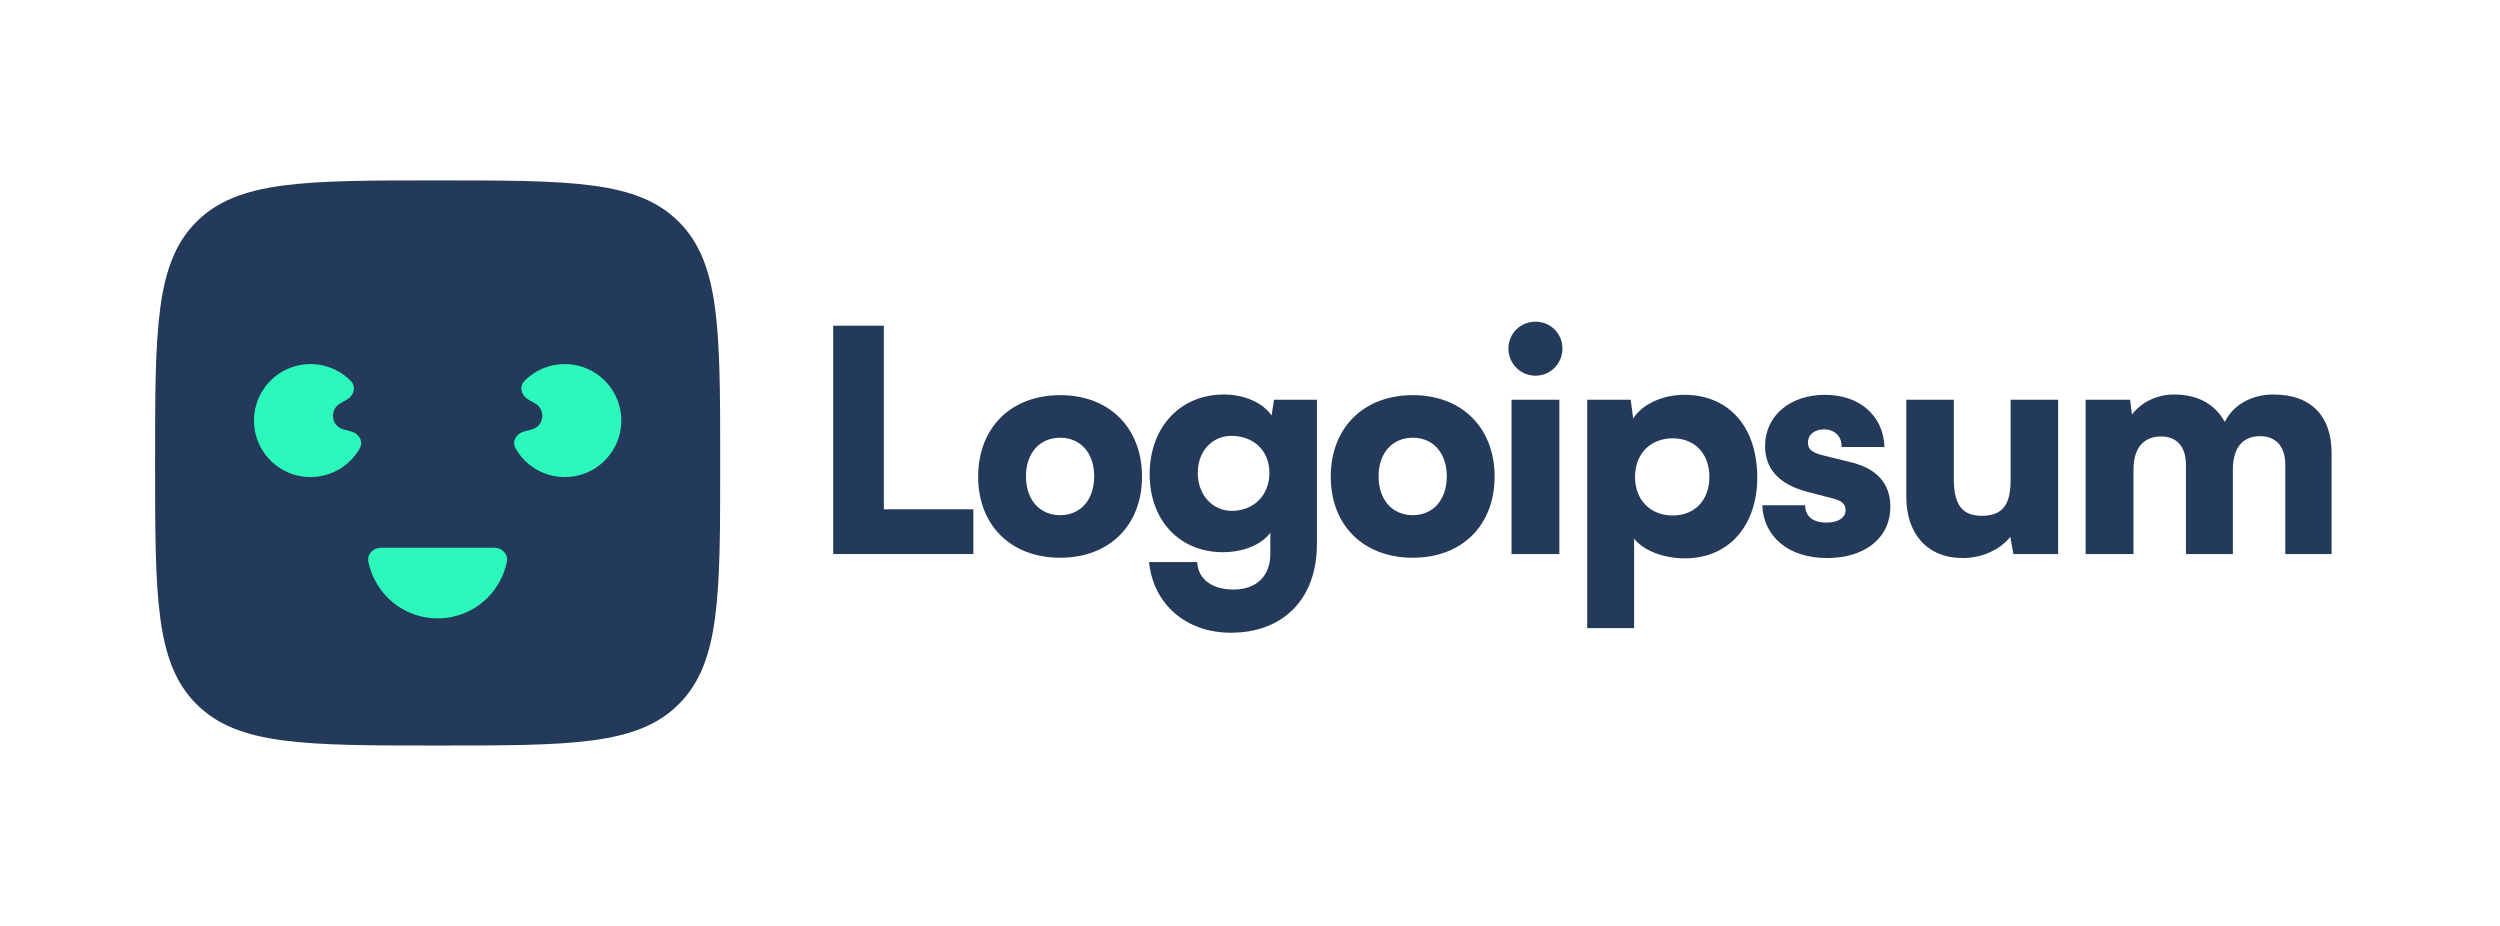 <svg xmlns="http://www.w3.org/2000/svg" width="162" height="60" viewBox="0 0 162 60" fill="none"><g clip-path="url(#clip0_149_30010)"><path d="M57.273 21.105H53.993V35.902H63.072V33.003H57.273V21.105Z" fill="#243A5A"></path><path d="M63.385 30.884C63.385 34.043 65.504 36.142 68.704 36.142C71.883 36.142 74.003 34.043 74.003 30.884C74.003 27.724 71.883 25.605 68.704 25.605C65.504 25.605 63.385 27.724 63.385 30.884ZM66.484 30.863C66.484 29.364 67.364 28.364 68.704 28.364C70.023 28.364 70.903 29.364 70.903 30.863C70.903 32.383 70.023 33.383 68.704 33.383C67.364 33.383 66.484 32.383 66.484 30.863Z" fill="#243A5A"></path><path d="M74.498 30.724C74.498 33.743 76.458 35.782 79.237 35.782C80.577 35.782 81.737 35.303 82.317 34.523V35.903C82.317 37.282 81.457 38.202 79.937 38.202C78.577 38.202 77.637 37.562 77.577 36.422H74.458C74.738 39.162 76.858 41.001 79.757 41.001C83.176 41.001 85.336 38.782 85.336 35.263V25.904H82.556L82.397 26.924C81.837 26.104 80.657 25.564 79.297 25.564C76.498 25.564 74.498 27.664 74.498 30.724ZM77.617 30.643C77.617 29.204 78.577 28.244 79.797 28.244C81.217 28.244 82.257 29.184 82.257 30.643C82.257 32.103 81.237 33.103 79.817 33.103C78.597 33.103 77.617 32.103 77.617 30.643Z" fill="#243A5A"></path><path d="M86.233 30.884C86.233 34.043 88.353 36.142 91.552 36.142C94.732 36.142 96.851 34.043 96.851 30.884C96.851 27.724 94.732 25.605 91.552 25.605C88.353 25.605 86.233 27.724 86.233 30.884ZM89.333 30.863C89.333 29.364 90.213 28.364 91.552 28.364C92.872 28.364 93.752 29.364 93.752 30.863C93.752 32.383 92.872 33.383 91.552 33.383C90.213 33.383 89.333 32.383 89.333 30.863Z" fill="#243A5A"></path><path d="M99.507 24.345C100.467 24.345 101.246 23.565 101.246 22.585C101.246 21.605 100.467 20.845 99.507 20.845C98.527 20.845 97.747 21.605 97.747 22.585C97.747 23.565 98.527 24.345 99.507 24.345ZM97.947 35.902H101.046V25.904H97.947V35.902Z" fill="#243A5A"></path><path d="M102.851 40.702H105.89V34.903C106.47 35.663 107.79 36.182 109.169 36.182C112.148 36.182 113.948 33.903 113.868 30.744C113.788 27.524 111.929 25.584 109.149 25.584C107.729 25.584 106.39 26.204 105.83 27.124L105.669 25.904H102.851V40.702ZM105.95 30.903C105.95 29.404 106.949 28.404 108.389 28.404C109.849 28.404 110.769 29.424 110.769 30.903C110.769 32.383 109.849 33.403 108.389 33.403C106.949 33.403 105.95 32.403 105.95 30.903Z" fill="#243A5A"></path><path d="M114.196 32.743C114.276 34.763 115.876 36.162 118.396 36.162C120.815 36.162 122.495 34.883 122.495 32.823C122.495 31.343 121.615 30.364 119.975 29.964L118.196 29.524C117.556 29.364 117.156 29.204 117.156 28.684C117.156 28.164 117.575 27.824 118.196 27.824C118.895 27.824 119.355 28.284 119.336 28.964H122.115C122.035 26.884 120.455 25.584 118.256 25.584C116.036 25.584 114.377 26.904 114.377 28.904C114.377 30.244 115.116 31.343 117.096 31.863L118.855 32.323C119.375 32.463 119.595 32.703 119.595 33.043C119.595 33.543 119.135 33.863 118.355 33.863C117.455 33.863 116.976 33.443 116.976 32.743H114.196Z" fill="#243A5A"></path><path d="M127.208 36.162C128.428 36.162 129.647 35.602 130.267 34.783L130.468 35.902H133.367V25.904H130.287V31.103C130.287 32.603 129.848 33.423 128.428 33.423C127.328 33.423 126.608 32.923 126.608 31.063V25.904H123.528V32.183C123.528 34.563 124.848 36.162 127.208 36.162Z" fill="#243A5A"></path><path d="M138.25 35.903V30.444C138.25 28.764 139.15 28.284 140.03 28.284C141.009 28.284 141.649 28.884 141.649 30.124V35.903H144.689V30.444C144.689 28.744 145.569 28.264 146.448 28.264C147.428 28.264 148.088 28.864 148.088 30.124V35.903H151.088V29.364C151.088 27.084 149.888 25.564 147.308 25.564C145.869 25.564 144.689 26.264 144.169 27.344C143.569 26.264 142.529 25.564 140.869 25.564C139.77 25.564 138.75 26.064 138.15 26.864L138.031 25.904H135.15V35.903H138.25Z" fill="#243A5A"></path><path d="M10.05 30C10.05 21.369 10.05 17.053 12.731 14.372C15.413 11.69 19.728 11.69 28.36 11.69C36.991 11.69 41.306 11.69 43.988 14.372C46.669 17.053 46.669 21.369 46.669 30C46.669 38.631 46.669 42.947 43.988 45.628C41.306 48.31 36.991 48.31 28.36 48.31C19.728 48.31 15.413 48.31 12.731 45.628C10.05 42.947 10.05 38.631 10.05 30Z" fill="#243A5A"></path><path d="M32.022 35.493C32.527 35.493 32.946 35.907 32.846 36.403C32.668 37.278 32.237 38.089 31.596 38.73C30.738 39.588 29.574 40.071 28.36 40.071C27.145 40.071 25.981 39.588 25.123 38.73C24.482 38.089 24.051 37.278 23.873 36.403C23.773 35.907 24.192 35.493 24.698 35.493H32.022Z" fill="#2DF8BB"></path><path d="M33.946 27.965C33.458 28.095 33.159 28.606 33.406 29.047C33.667 29.511 34.027 29.916 34.466 30.23C35.155 30.724 35.993 30.963 36.838 30.908C37.684 30.852 38.484 30.506 39.102 29.927C39.721 29.347 40.119 28.572 40.23 27.732C40.34 26.892 40.156 26.039 39.709 25.32C39.261 24.601 38.578 24.058 37.776 23.786C36.974 23.514 36.102 23.528 35.309 23.826C34.804 24.017 34.351 24.314 33.979 24.695C33.626 25.057 33.783 25.628 34.22 25.881L34.685 26.149C35.391 26.556 35.252 27.615 34.464 27.826L33.946 27.965Z" fill="#2DF8BB"></path><path d="M22.773 27.965C23.261 28.095 23.56 28.606 23.313 29.047C23.052 29.511 22.692 29.916 22.253 30.23C21.564 30.724 20.726 30.963 19.881 30.908C19.035 30.852 18.235 30.506 17.617 29.927C16.998 29.347 16.6 28.572 16.489 27.732C16.379 26.892 16.563 26.039 17.01 25.32C17.458 24.601 18.141 24.058 18.943 23.786C19.745 23.514 20.617 23.528 21.41 23.826C21.915 24.017 22.368 24.314 22.74 24.695C23.093 25.057 22.936 25.628 22.498 25.881L22.034 26.149C21.328 26.556 21.467 27.615 22.255 27.826L22.773 27.965Z" fill="#2DF8BB"></path></g><defs><clipPath id="clip0_149_30010"><rect width="141.9" height="36.619" fill="white" transform="translate(10.05 11.69)"></rect></clipPath></defs></svg>